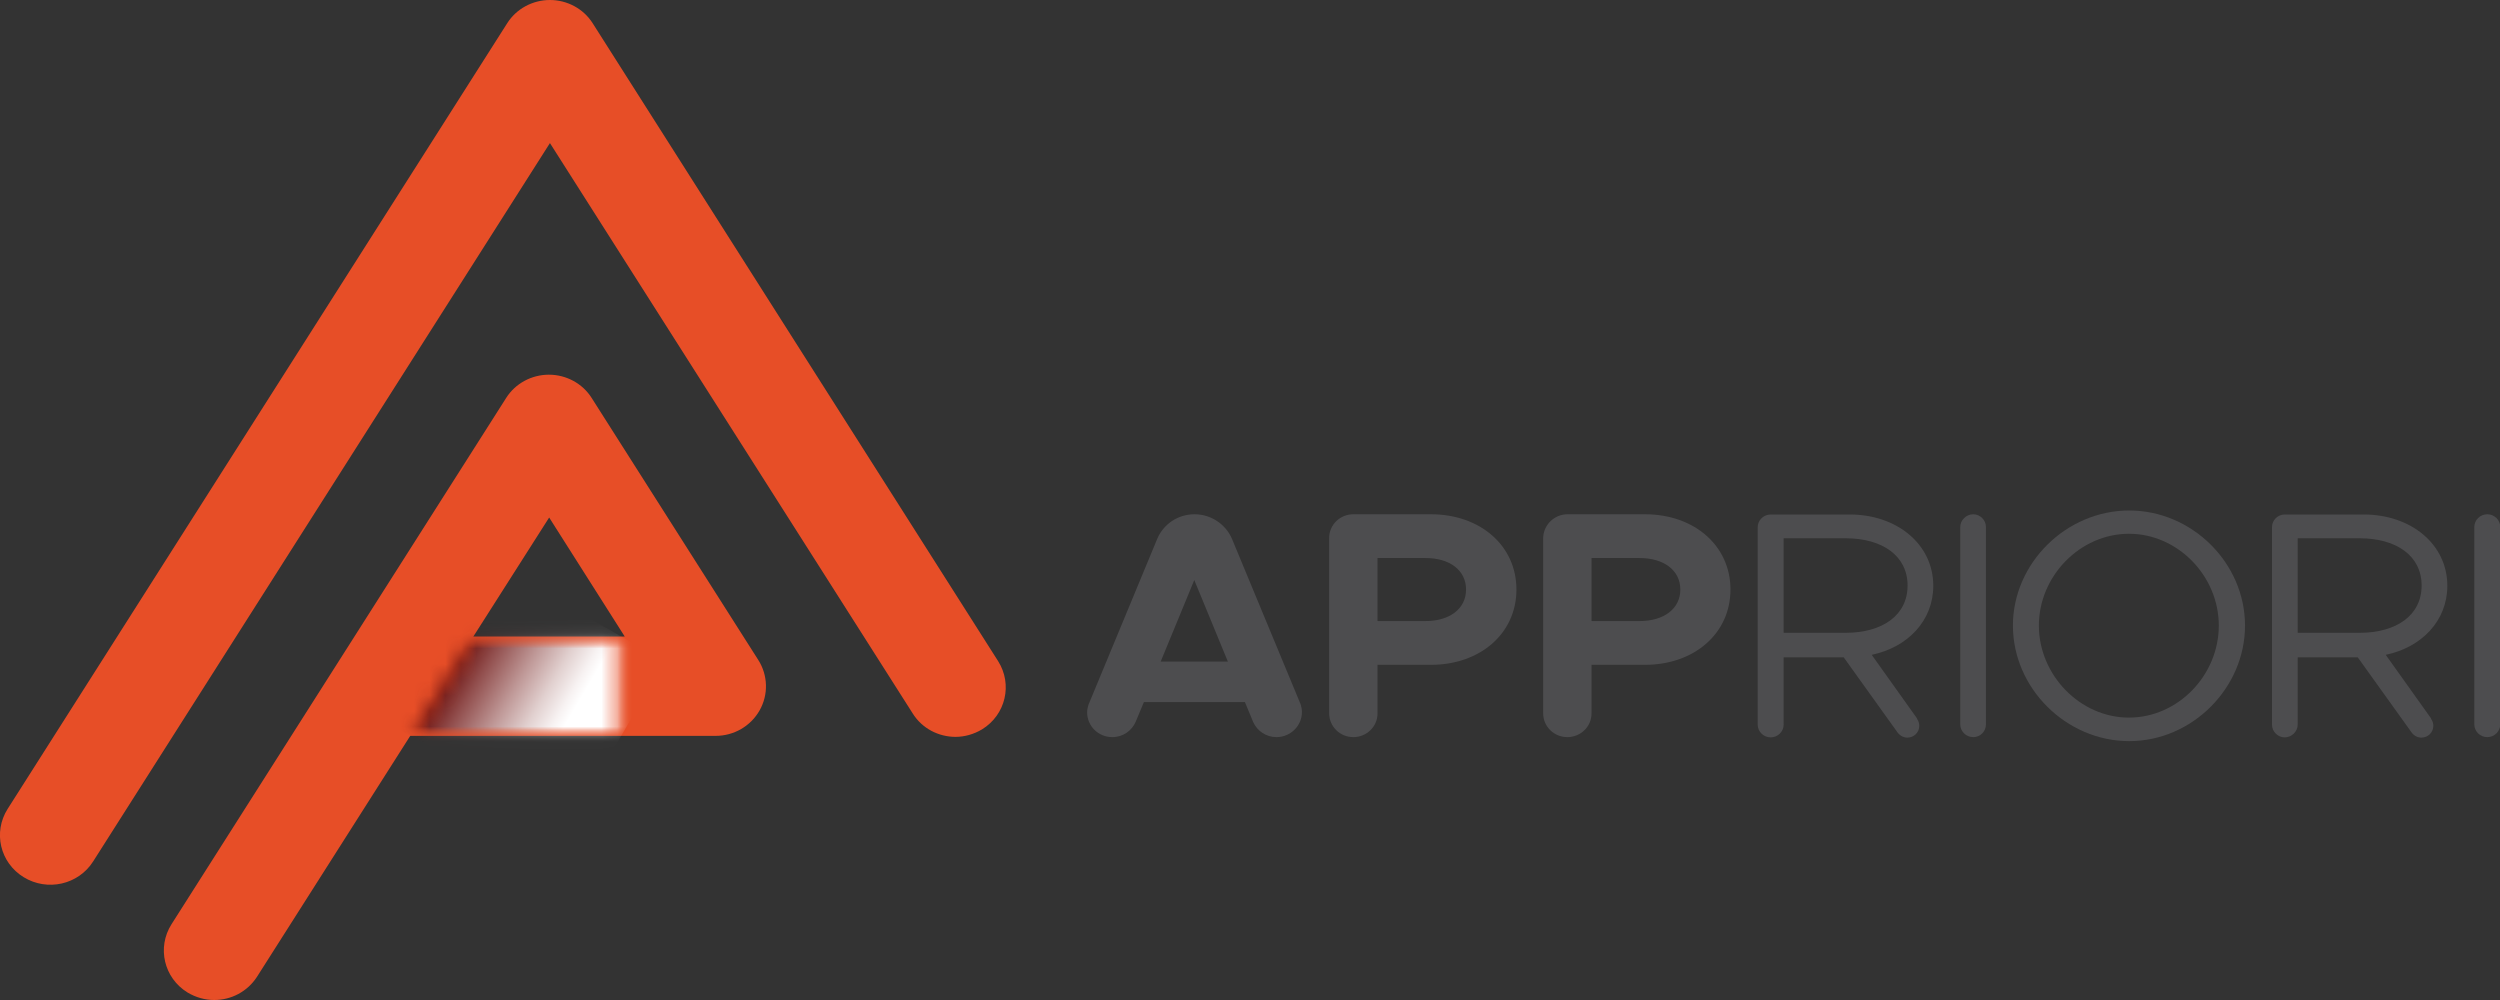 <svg width="160" height="64" viewBox="0 0 160 64" fill="none" xmlns="http://www.w3.org/2000/svg">
<rect x="0" y="0" width="160" height="64" fill="#333333" stroke="none"/>
<g id="Logo Web " clip-path="url(#clip0_231_5127)">
<g id="Group">
<g id="Capa 1">
<g id="Group_2">
<path id="Vector" d="M128.827 40.036C128.827 36.034 132.247 32.672 136.27 32.672C140.293 32.672 143.681 36.034 143.681 40.036C143.681 44.038 140.293 47.432 136.27 47.432C132.247 47.432 128.827 44.054 128.827 40.036ZM142.003 40.036C142.003 36.867 139.381 34.161 136.254 34.161C133.127 34.161 130.488 36.867 130.488 40.036C130.488 43.206 133.127 45.927 136.254 45.927C139.381 45.927 142.003 43.222 142.003 40.036Z" fill="#4D4D4F"/>
<path id="Vector_2" d="M83.242 45.079L78.844 34.481C78.453 33.569 77.525 32.913 76.45 32.913C75.375 32.913 74.463 33.553 74.072 34.465L69.659 45.111C69.61 45.271 69.577 45.431 69.577 45.591C69.577 46.471 70.294 47.176 71.189 47.176C71.874 47.176 72.444 46.759 72.688 46.183L73.209 44.934H79.675L80.212 46.231C80.473 46.791 81.043 47.176 81.694 47.176C82.59 47.176 83.323 46.455 83.323 45.575C83.323 45.399 83.29 45.239 83.242 45.079ZM74.284 42.341L76.434 37.123L78.584 42.341H74.268H74.284Z" fill="#4D4D4F"/>
<path id="Vector_3" d="M91.58 32.913H86.613C85.749 32.913 85.065 33.601 85.065 34.433V45.639C85.065 46.503 85.766 47.176 86.613 47.176C87.46 47.176 88.16 46.503 88.16 45.671V42.549H91.58C94.723 42.549 97.052 40.548 97.052 37.731C97.052 34.913 94.723 32.913 91.58 32.913ZM91.238 39.748H88.16V35.714H91.238C92.785 35.714 93.828 36.498 93.828 37.731C93.828 38.964 92.769 39.748 91.238 39.748Z" fill="#4D4D4F"/>
<path id="Vector_4" d="M105.294 32.913H100.326C99.463 32.913 98.779 33.601 98.763 34.433V45.639C98.763 45.639 98.763 45.639 98.763 45.655C98.763 46.503 99.463 47.176 100.31 47.176C101.157 47.176 101.857 46.503 101.857 45.671V42.549H105.277C108.421 42.549 110.75 40.548 110.75 37.731C110.75 34.913 108.421 32.913 105.277 32.913M104.935 39.748H101.857V35.714H104.935C106.483 35.714 107.541 36.498 107.541 37.731C107.541 38.964 106.483 39.748 104.935 39.748Z" fill="#4D4D4F"/>
<path id="Vector_5" d="M122.688 45.975L119.789 41.909C122.085 41.429 123.73 39.732 123.73 37.491C123.73 34.817 121.385 32.928 118.388 32.928H113.323C112.867 32.928 112.492 33.297 112.492 33.745V46.375C112.492 46.823 112.867 47.192 113.323 47.192C113.779 47.192 114.153 46.823 114.153 46.375V42.069H117.997L121.45 46.887C121.596 47.08 121.824 47.208 122.069 47.208C122.492 47.208 122.834 46.871 122.834 46.455C122.834 46.295 122.785 46.135 122.688 46.007V45.975ZM114.153 40.516V34.449H118.111C120.473 34.449 122.085 35.57 122.085 37.475C122.085 39.38 120.473 40.5 118.111 40.5H114.153V40.516Z" fill="#4D4D4F"/>
<path id="Vector_6" d="M125.456 46.359C125.456 46.807 125.831 47.176 126.287 47.176C126.743 47.176 127.101 46.807 127.101 46.359V33.729C127.101 33.281 126.726 32.913 126.287 32.913C125.847 32.913 125.456 33.281 125.456 33.729V46.375V46.359Z" fill="#4D4D4F"/>
<path id="Vector_7" d="M155.586 45.975L152.687 41.909C154.984 41.429 156.629 39.732 156.629 37.491C156.629 34.817 154.283 32.928 151.287 32.928H146.222C145.766 32.928 145.407 33.297 145.407 33.745V46.375C145.407 46.823 145.782 47.192 146.222 47.192C146.661 47.192 147.052 46.823 147.052 46.375V42.069H150.896L154.349 46.887C154.495 47.08 154.723 47.208 154.967 47.208C155.391 47.208 155.733 46.871 155.733 46.455C155.733 46.295 155.684 46.135 155.586 46.007V45.975ZM147.052 40.516V34.449H151.01C153.371 34.449 154.984 35.57 154.984 37.475C154.984 39.38 153.371 40.5 151.01 40.5H147.052V40.516Z" fill="#4D4D4F"/>
<path id="Vector_8" d="M158.355 46.359C158.355 46.807 158.73 47.176 159.186 47.176C159.642 47.176 160.017 46.807 160.017 46.359V33.729C160.017 33.281 159.642 32.913 159.186 32.913C158.73 32.913 158.355 33.281 158.355 33.729V46.359Z" fill="#4D4D4F"/>
<path id="Vector_9" d="M61.157 47.16C60.082 47.16 59.023 46.631 58.42 45.671L35.196 9.157L5.961 55.132C5.017 56.62 3.03 57.069 1.515 56.14C0 55.212 -0.456 53.259 0.489 51.77L32.46 1.489C33.046 0.56 34.088 0 35.196 0C36.303 0 37.346 0.56 37.932 1.489L63.877 42.309C64.821 43.798 64.365 45.751 62.85 46.679C62.313 46.999 61.727 47.16 61.14 47.16" fill="#E74E27"/>
<path id="Vector_10" d="M13.713 64C13.127 64 12.541 63.84 12.003 63.52C10.489 62.591 10.033 60.638 10.977 59.15L32.394 25.469C32.98 24.54 34.023 23.98 35.13 23.98C36.238 23.98 37.28 24.54 37.866 25.469L48.534 42.245C49.153 43.222 49.186 44.454 48.616 45.463C48.046 46.471 46.971 47.096 45.798 47.096H26.254L16.45 62.511C15.831 63.472 14.788 64 13.713 64ZM30.293 40.74H39.984L35.147 33.121L30.293 40.74Z" fill="#E74E27"/>
<g id="Group_3" style="mix-blend-mode:multiply">
<g id="Clip path group">
<mask id="mask0_231_5127" style="mask-type:luminance" maskUnits="userSpaceOnUse" x="26" y="40" width="14" height="8">
<g id="clippath">
<path id="Vector_11" d="M39.755 40.74H26.254V47.096H39.755V40.74Z" fill="white"/>
</g>
</mask>
<g mask="url(#mask0_231_5127)">
<g id="Group_4">
<g id="Clip path group_2">
<mask id="mask1_231_5127" style="mask-type:luminance" maskUnits="userSpaceOnUse" x="26" y="40" width="14" height="8">
<g id="clippath-1">
<path id="Vector_12" d="M39.755 40.74H30.293L26.254 47.096H39.755V40.74Z" fill="white"/>
</g>
</mask>
<g mask="url(#mask1_231_5127)">
<g id="Group_5">
<path id="Vector_13" d="M29.639 34.991L23.467 45.499L36.387 52.831L42.559 42.323L29.639 34.991Z" fill="url(#paint0_linear_231_5127)"/>
</g>
</g>
</g>
</g>
</g>
</g>
</g>
</g>
</g>
</g>
</g>
<defs>
<linearGradient id="paint0_linear_231_5127" x1="29.158" y1="41.024" x2="39.251" y2="46.952" gradientUnits="userSpaceOnUse">
<stop stop-color="#6E1513"/>
<stop offset="0.07" stop-color="#6E1513"/>
<stop offset="0.21" stop-color="#914D4C"/>
<stop offset="0.41" stop-color="#BF9897"/>
<stop offset="0.57" stop-color="#E1D0CF"/>
<stop offset="0.69" stop-color="#F7F2F2"/>
<stop offset="0.75" stop-color="white"/>
<stop offset="1" stop-color="white"/>
</linearGradient>
<clipPath id="clip0_231_5127">
<rect width="160" height="64" fill="white"/>
</clipPath>
</defs>
</svg>
